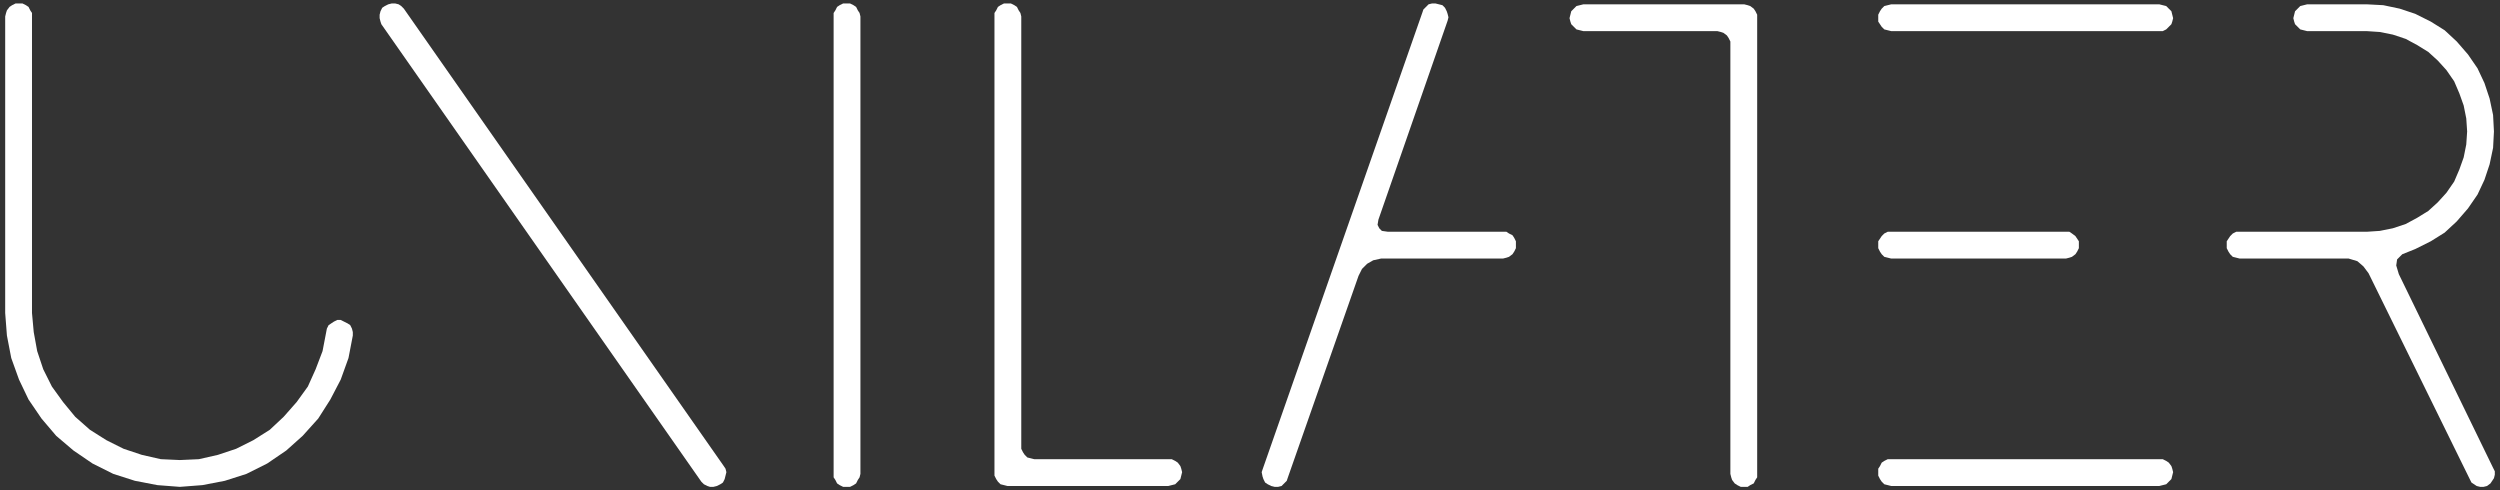 <?xml version="1.0" encoding="utf-8"?>
<!-- Generator: Adobe Illustrator 23.0.1, SVG Export Plug-In . SVG Version: 6.00 Build 0)  -->
<svg version="1.1" id="UNILATER" xmlns="http://www.w3.org/2000/svg" xmlns:xlink="http://www.w3.org/1999/xlink" x="0px" y="0px"
	 viewBox="0 0 289.1 56.7" style="enable-background:new 0 0 289.1 56.7;" xml:space="preserve">
<rect x="0" y="0" width="289.1" height="56.7" fill="#333333" stroke="none"/>
<style type="text/css">
	.st0{fill:#FFFFFF;}
</style>
<g>
	<polygon class="st0" points="158.1,30.5 157.5,31.1 157.1,31.9 148.9,55.3 148.8,55.6 148.5,55.9 148.2,56.2 147.8,56.3 
		147.4,56.3 147,56.2 146.6,56 146.3,55.8 146.1,55.4 146,55.1 145.9,54.6 146,54.3 164.5,1.4 164.6,1.1 164.9,0.8 165.2,0.5 
		165.6,0.4 166,0.4 166.4,0.5 166.8,0.6 167.1,0.9 167.3,1.3 167.4,1.6 167.5,2 167.4,2.4 159.4,25.4 159.3,26 159.5,26.4 
		159.8,26.7 160.5,26.8 173.8,26.8 174.2,26.8 174.5,27 174.9,27.2 175.1,27.5 175.3,27.9 175.3,28.3 175.3,28.7 175.1,29.1 
		174.9,29.4 174.5,29.7 174.2,29.8 173.8,29.9 159.7,29.9 158.8,30.1 	"/>
	<polygon class="st0" points="97.5,56.3 97.9,56.3 98.3,56.3 98.7,56.1 99,55.9 99.2,55.5 99.4,55.2 99.5,54.8 99.5,1.9 99.4,1.5 
		99.2,1.2 99,0.8 98.7,0.6 98.3,0.4 97.9,0.4 97.5,0.4 97.1,0.6 96.8,0.8 96.6,1.2 96.4,1.5 96.4,1.9 96.4,54.8 96.4,55.2 
		96.6,55.5 96.8,55.9 97.1,56.1 	"/>
	<polygon class="st0" points="82.9,56.2 83.3,56 83.6,55.8 83.8,55.4 83.9,55 84,54.6 83.9,54.2 83.7,53.9 46.7,1 46.4,0.7 
		46.1,0.5 45.7,0.4 45.3,0.4 44.9,0.5 44.5,0.7 44.2,0.9 44,1.3 43.9,1.7 43.9,2.1 44,2.5 44.1,2.8 81.1,55.7 81.4,56 81.8,56.2 
		82.1,56.3 82.5,56.3 	"/>
	<polygon class="st0" points="39.4,37 39,37 38.6,37.2 38.3,37.4 38,37.6 37.8,38 37.3,40.6 36.5,42.7 35.6,44.7 34.3,46.5 
		32.8,48.2 31.2,49.7 29.3,50.9 27.3,51.9 25.2,52.6 23,53.1 20.8,53.2 18.6,53.1 16.4,52.6 14.3,51.9 12.3,50.9 10.4,49.7 
		8.7,48.2 7.3,46.5 6,44.7 5,42.7 4.3,40.6 3.9,38.4 3.7,36.2 3.7,1.9 3.7,1.5 3.5,1.2 3.3,0.8 3,0.6 2.6,0.4 2.2,0.4 1.8,0.4 
		1.4,0.6 1.1,0.8 0.8,1.2 0.7,1.5 0.6,1.9 0.6,36.2 0.8,38.8 1.3,41.4 2.2,43.9 3.3,46.2 4.8,48.4 6.5,50.4 8.5,52.1 10.7,53.6 
		13.1,54.8 15.6,55.6 18.2,56.1 20.8,56.3 23.4,56.1 26,55.6 28.5,54.8 30.9,53.6 33.1,52.1 35,50.4 36.8,48.4 38.2,46.2 39.4,43.9 
		40.3,41.4 40.8,38.8 40.8,38.4 40.7,38 40.5,37.6 40.2,37.4 39.8,37.2 	"/>
	<polygon class="st0" points="118.1,51.9 118.3,52.3 118.5,52.6 118.8,52.9 119.2,53 119.6,53.1 135.1,53.1 135.5,53.1 135.9,53.3 
		136.2,53.5 136.5,53.9 136.6,54.2 136.7,54.6 136.6,55 136.5,55.4 136.2,55.7 135.9,56 135.5,56.1 135.1,56.2 116.5,56.2 
		116.1,56.1 115.7,56 115.4,55.7 115.2,55.4 115,55 115,54.6 115,1.9 115,1.5 115.2,1.2 115.4,0.8 115.7,0.6 116.1,0.4 116.5,0.4 
		116.9,0.4 117.3,0.6 117.6,0.8 117.8,1.2 118,1.5 118.1,1.9 118.1,51.5 	"/>
	<polygon class="st0" points="266.8,0.5 266.4,0.6 266,0.7 265.7,1 265.4,1.3 265.3,1.7 265.2,2.1 265.3,2.5 265.4,2.8 265.7,3.1 
		266,3.4 266.4,3.5 266.8,3.6 273.7,3.6 275.2,3.7 276.7,4 278.2,4.5 279.5,5.2 280.8,6 281.9,7 282.9,8.1 283.8,9.4 284.4,10.8 
		284.9,12.2 285.2,13.7 285.3,15.2 285.2,16.7 284.9,18.2 284.4,19.6 283.8,21 282.9,22.3 281.9,23.4 280.8,24.4 279.5,25.2 
		278.2,25.9 276.7,26.4 275.2,26.7 273.7,26.8 259,26.8 258.6,26.8 258.2,27 257.9,27.3 257.7,27.6 257.5,27.9 257.5,28.3 
		257.5,28.7 257.7,29.1 257.9,29.4 258.2,29.7 258.6,29.8 259,29.9 270.3,29.9 271.6,29.9 272.6,30.2 273.3,30.8 273.9,31.6 
		285.6,55.4 285.8,55.8 286.1,56 286.4,56.2 286.8,56.3 287.2,56.3 287.6,56.2 288,55.9 288.2,55.6 288.4,55.3 288.5,54.9 
		288.5,54.5 288.3,54.1 277.4,31.7 277.1,30.7 277.2,30 277.8,29.4 279.3,28.8 281.1,27.9 282.7,26.9 284.1,25.6 285.4,24.1 
		286.5,22.5 287.3,20.8 287.9,19 288.3,17.1 288.4,15.2 288.3,13.3 287.9,11.4 287.3,9.6 286.5,7.9 285.4,6.3 284.1,4.8 282.7,3.5 
		281.1,2.5 279.3,1.6 277.5,1 275.6,0.6 273.7,0.5 	"/>
	<g>
		<polygon class="st0" points="251.1,2.8 250.8,3.1 250.5,3.4 250.1,3.6 249.7,3.6 218.7,3.6 218.3,3.5 217.9,3.4 217.6,3.1 
			217.4,2.8 217.2,2.5 217.2,2.1 217.2,1.7 217.4,1.3 217.6,1 217.9,0.7 218.3,0.6 218.7,0.5 249.7,0.5 250.1,0.6 250.5,0.7 
			250.8,1 251.1,1.3 251.2,1.7 251.3,2.1 251.2,2.5 		"/>
		<polygon class="st0" points="251.1,55.4 250.8,55.7 250.5,56 250.1,56.1 249.7,56.2 218.7,56.2 218.3,56.1 217.9,56 217.6,55.7 
			217.4,55.4 217.2,55 217.2,54.6 217.2,54.2 217.4,53.9 217.6,53.5 217.9,53.3 218.3,53.1 218.7,53.1 249.7,53.1 250.1,53.1 
			250.5,53.3 250.8,53.5 251.1,53.9 251.2,54.2 251.3,54.6 251.2,55 		"/>
		<polygon class="st0" points="240.2,29.1 240,29.4 239.6,29.7 239.3,29.8 238.9,29.9 218.7,29.9 218.3,29.8 217.9,29.7 217.6,29.4 
			217.4,29.1 217.2,28.7 217.2,28.3 217.2,27.9 217.4,27.6 217.6,27.3 217.9,27 218.3,26.8 218.7,26.8 238.9,26.8 239.3,26.8 
			239.6,27 240,27.3 240.2,27.6 240.4,27.9 240.4,28.3 240.4,28.7 		"/>
	</g>
	<polygon class="st0" points="203.2,2.1 203.2,1.7 203,1.3 202.8,1 202.4,0.7 202.1,0.6 201.7,0.5 183.1,0.5 182.7,0.6 182.3,0.7 
		182,1 181.7,1.3 181.6,1.7 181.5,2.1 181.6,2.5 181.7,2.8 182,3.1 182.3,3.4 182.7,3.5 183.1,3.6 198.6,3.6 199,3.7 199.3,3.8 
		199.7,4.1 199.9,4.4 200.1,4.8 200.1,5.2 200.1,54.8 200.2,55.2 200.3,55.5 200.6,55.9 200.9,56.1 201.3,56.3 201.7,56.3 
		202.1,56.3 202.4,56.1 202.8,55.9 203,55.5 203.2,55.2 203.2,54.8 	"/>
</g>
</svg>
